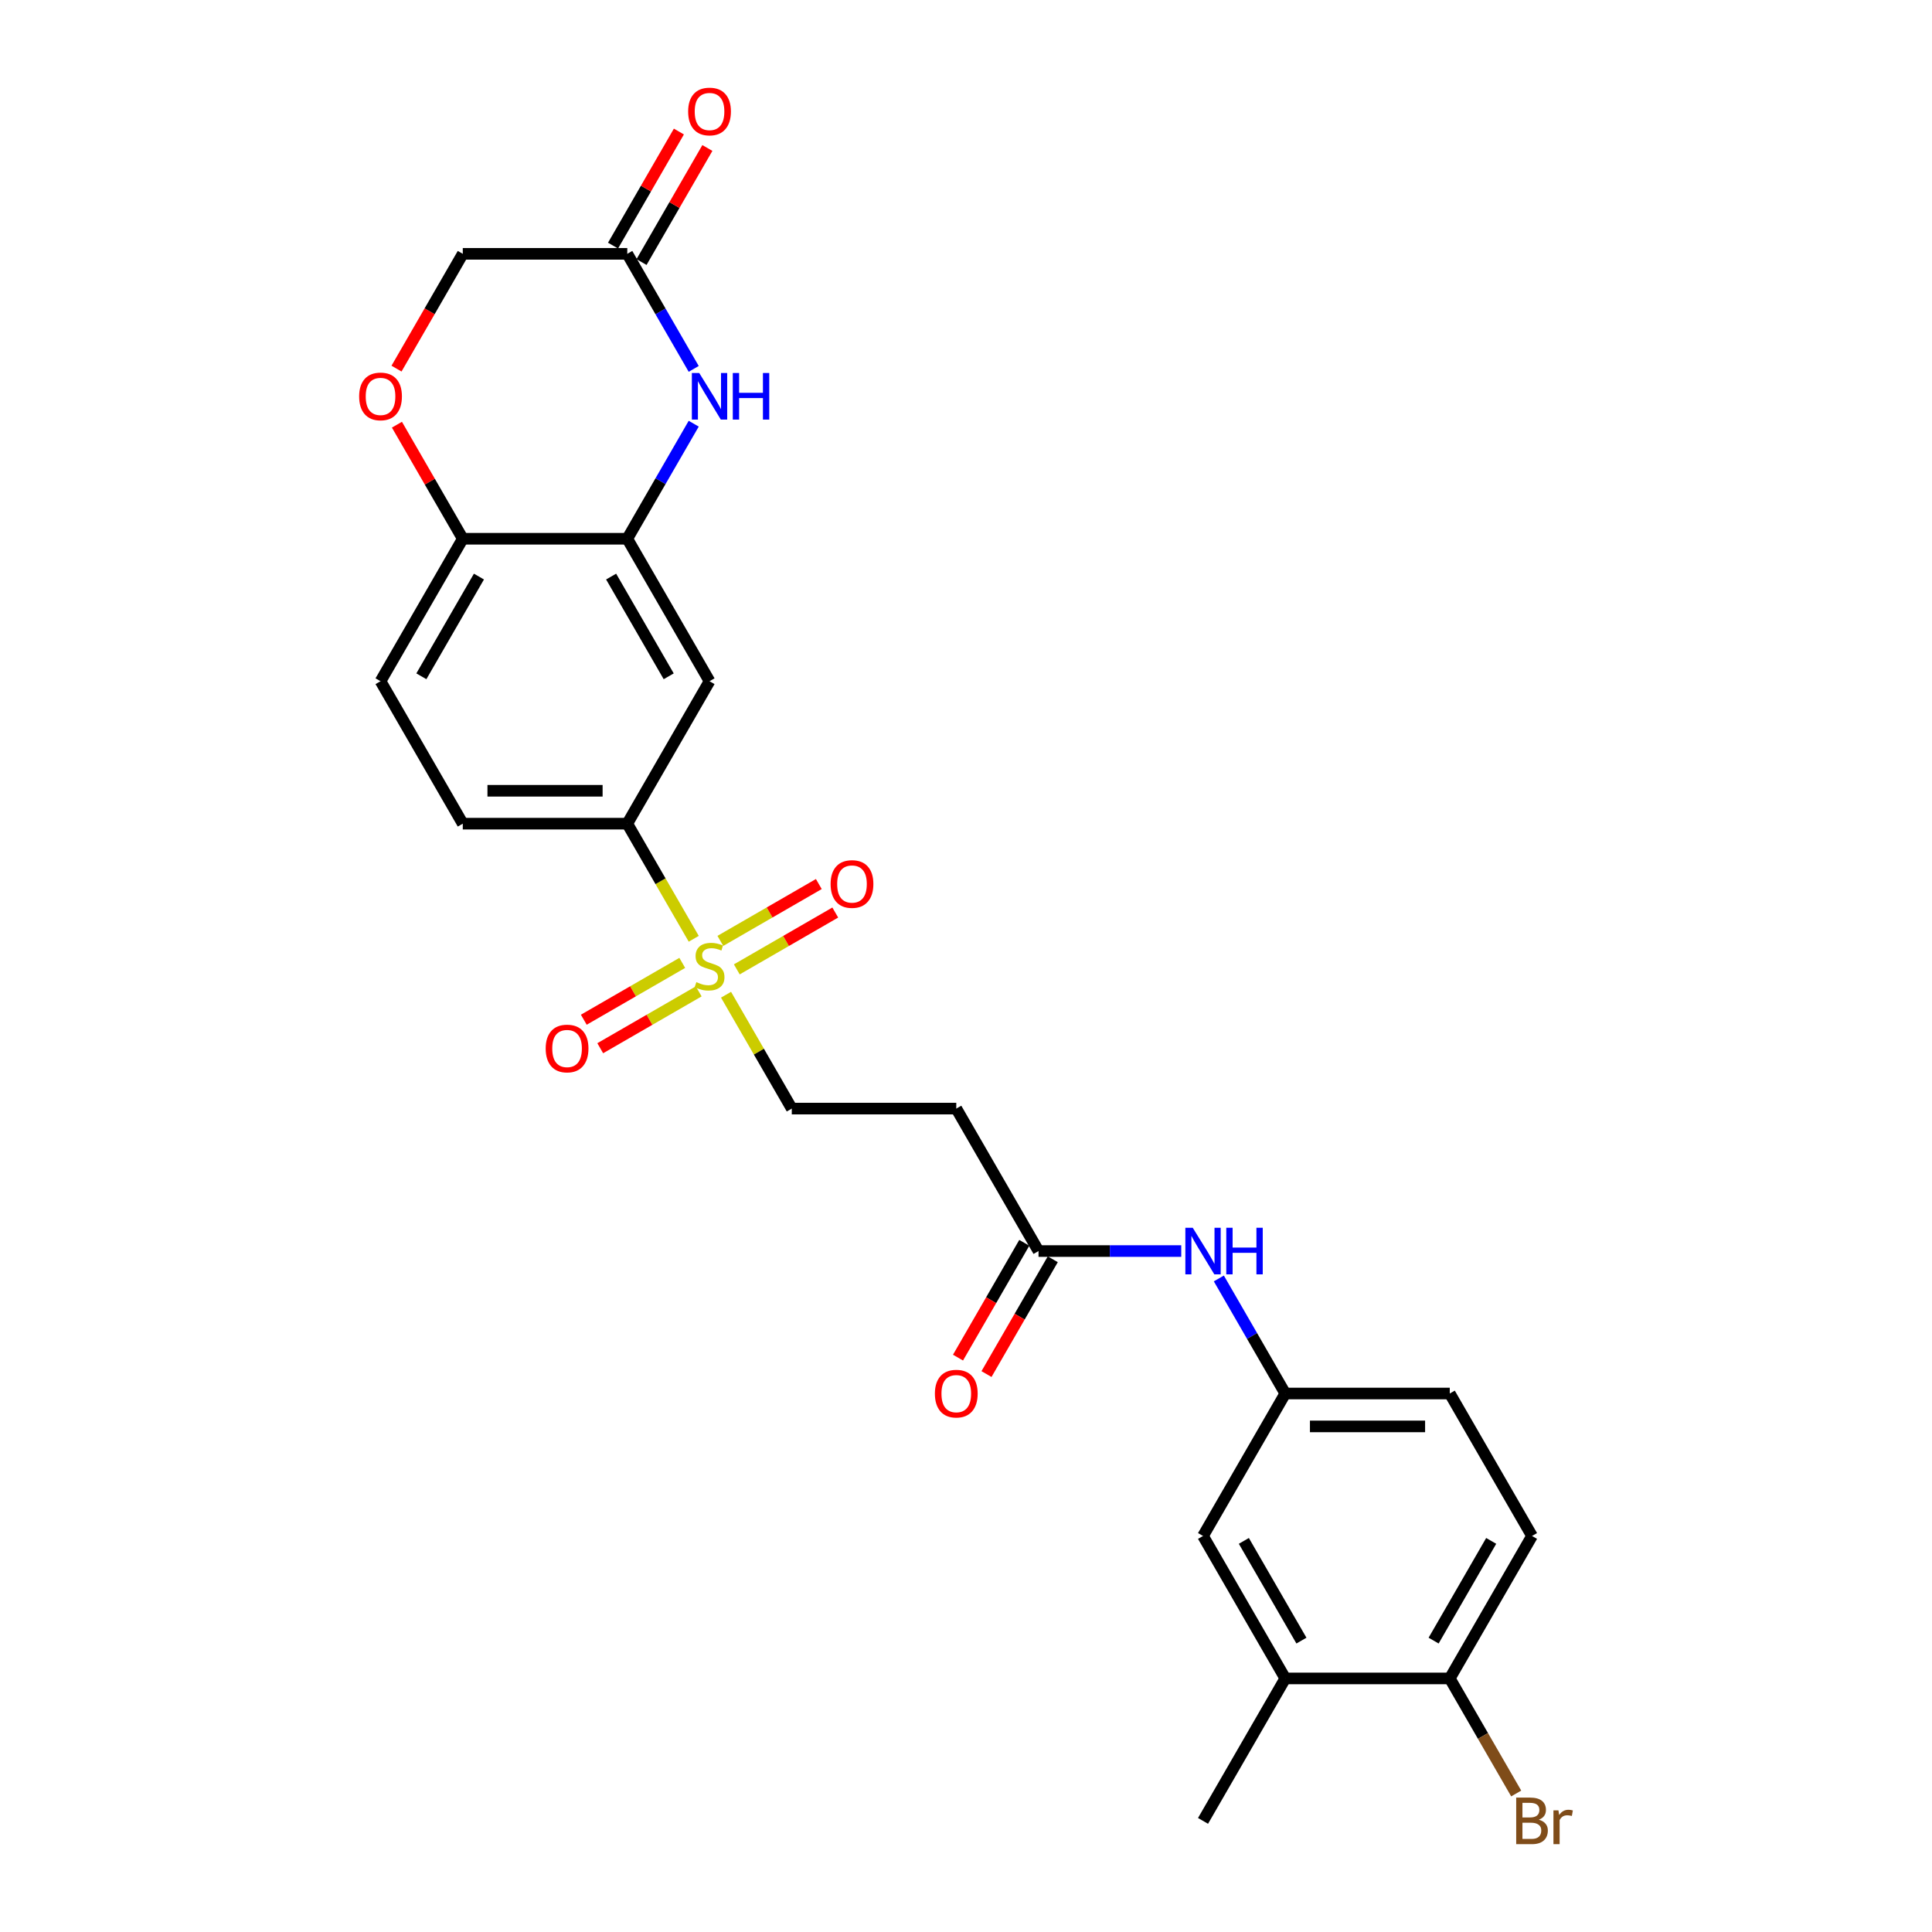 <?xml version='1.0' encoding='iso-8859-1'?>
<svg version='1.1' baseProfile='full'
              xmlns='http://www.w3.org/2000/svg'
                      xmlns:rdkit='http://www.rdkit.org/xml'
                      xmlns:xlink='http://www.w3.org/1999/xlink'
                  xml:space='preserve'
width='1000px' height='1000px' viewBox='0 0 1000 1000'>
<!-- END OF HEADER -->
<rect style='opacity:1.0;fill:#FFFFFF;stroke:none' width='1000' height='1000' x='0' y='0'> </rect>
<path class='bond-2' d='M 359.082,485.917 L 341.881,456.124' style='fill:none;fill-rule:evenodd;stroke:#CCCC00;stroke-width:6px;stroke-linecap:butt;stroke-linejoin:miter;stroke-opacity:1' />
<path class='bond-2' d='M 341.881,456.124 L 324.68,426.331' style='fill:none;fill-rule:evenodd;stroke:#000000;stroke-width:6px;stroke-linecap:butt;stroke-linejoin:miter;stroke-opacity:1' />
<path class='bond-8' d='M 375.796,514.866 L 392.81,544.336' style='fill:none;fill-rule:evenodd;stroke:#CCCC00;stroke-width:6px;stroke-linecap:butt;stroke-linejoin:miter;stroke-opacity:1' />
<path class='bond-8' d='M 392.81,544.336 L 409.824,573.805' style='fill:none;fill-rule:evenodd;stroke:#000000;stroke-width:6px;stroke-linecap:butt;stroke-linejoin:miter;stroke-opacity:1' />
<path class='bond-10' d='M 381.369,501.749 L 406.851,487.037' style='fill:none;fill-rule:evenodd;stroke:#CCCC00;stroke-width:6px;stroke-linecap:butt;stroke-linejoin:miter;stroke-opacity:1' />
<path class='bond-10' d='M 406.851,487.037 L 432.333,472.325' style='fill:none;fill-rule:evenodd;stroke:#FF0000;stroke-width:6px;stroke-linecap:butt;stroke-linejoin:miter;stroke-opacity:1' />
<path class='bond-10' d='M 372.855,487.002 L 398.337,472.29' style='fill:none;fill-rule:evenodd;stroke:#CCCC00;stroke-width:6px;stroke-linecap:butt;stroke-linejoin:miter;stroke-opacity:1' />
<path class='bond-10' d='M 398.337,472.29 L 423.819,457.578' style='fill:none;fill-rule:evenodd;stroke:#FF0000;stroke-width:6px;stroke-linecap:butt;stroke-linejoin:miter;stroke-opacity:1' />
<path class='bond-11' d='M 353.135,498.387 L 327.653,513.099' style='fill:none;fill-rule:evenodd;stroke:#CCCC00;stroke-width:6px;stroke-linecap:butt;stroke-linejoin:miter;stroke-opacity:1' />
<path class='bond-11' d='M 327.653,513.099 L 302.171,527.811' style='fill:none;fill-rule:evenodd;stroke:#FF0000;stroke-width:6px;stroke-linecap:butt;stroke-linejoin:miter;stroke-opacity:1' />
<path class='bond-11' d='M 361.65,513.134 L 336.167,527.846' style='fill:none;fill-rule:evenodd;stroke:#CCCC00;stroke-width:6px;stroke-linecap:butt;stroke-linejoin:miter;stroke-opacity:1' />
<path class='bond-11' d='M 336.167,527.846 L 310.685,542.559' style='fill:none;fill-rule:evenodd;stroke:#FF0000;stroke-width:6px;stroke-linecap:butt;stroke-linejoin:miter;stroke-opacity:1' />
<path class='bond-0' d='M 359.062,219.306 L 341.871,249.082' style='fill:none;fill-rule:evenodd;stroke:#0000FF;stroke-width:6px;stroke-linecap:butt;stroke-linejoin:miter;stroke-opacity:1' />
<path class='bond-0' d='M 341.871,249.082 L 324.68,278.858' style='fill:none;fill-rule:evenodd;stroke:#000000;stroke-width:6px;stroke-linecap:butt;stroke-linejoin:miter;stroke-opacity:1' />
<path class='bond-4' d='M 359.062,190.936 L 341.871,161.16' style='fill:none;fill-rule:evenodd;stroke:#0000FF;stroke-width:6px;stroke-linecap:butt;stroke-linejoin:miter;stroke-opacity:1' />
<path class='bond-4' d='M 341.871,161.16 L 324.68,131.384' style='fill:none;fill-rule:evenodd;stroke:#000000;stroke-width:6px;stroke-linecap:butt;stroke-linejoin:miter;stroke-opacity:1' />
<path class='bond-1' d='M 324.68,278.858 L 367.252,352.594' style='fill:none;fill-rule:evenodd;stroke:#000000;stroke-width:6px;stroke-linecap:butt;stroke-linejoin:miter;stroke-opacity:1' />
<path class='bond-1' d='M 316.319,298.433 L 346.119,350.048' style='fill:none;fill-rule:evenodd;stroke:#000000;stroke-width:6px;stroke-linecap:butt;stroke-linejoin:miter;stroke-opacity:1' />
<path class='bond-26' d='M 324.68,278.858 L 239.536,278.858' style='fill:none;fill-rule:evenodd;stroke:#000000;stroke-width:6px;stroke-linecap:butt;stroke-linejoin:miter;stroke-opacity:1' />
<path class='bond-3' d='M 324.68,426.331 L 367.252,352.594' style='fill:none;fill-rule:evenodd;stroke:#000000;stroke-width:6px;stroke-linecap:butt;stroke-linejoin:miter;stroke-opacity:1' />
<path class='bond-17' d='M 324.68,426.331 L 239.536,426.331' style='fill:none;fill-rule:evenodd;stroke:#000000;stroke-width:6px;stroke-linecap:butt;stroke-linejoin:miter;stroke-opacity:1' />
<path class='bond-17' d='M 311.908,409.302 L 252.308,409.302' style='fill:none;fill-rule:evenodd;stroke:#000000;stroke-width:6px;stroke-linecap:butt;stroke-linejoin:miter;stroke-opacity:1' />
<path class='bond-18' d='M 332.054,135.641 L 349.097,106.121' style='fill:none;fill-rule:evenodd;stroke:#000000;stroke-width:6px;stroke-linecap:butt;stroke-linejoin:miter;stroke-opacity:1' />
<path class='bond-18' d='M 349.097,106.121 L 366.141,76.6' style='fill:none;fill-rule:evenodd;stroke:#FF0000;stroke-width:6px;stroke-linecap:butt;stroke-linejoin:miter;stroke-opacity:1' />
<path class='bond-18' d='M 317.306,127.127 L 334.35,97.606' style='fill:none;fill-rule:evenodd;stroke:#000000;stroke-width:6px;stroke-linecap:butt;stroke-linejoin:miter;stroke-opacity:1' />
<path class='bond-18' d='M 334.35,97.606 L 351.394,68.086' style='fill:none;fill-rule:evenodd;stroke:#FF0000;stroke-width:6px;stroke-linecap:butt;stroke-linejoin:miter;stroke-opacity:1' />
<path class='bond-27' d='M 324.68,131.384 L 239.536,131.384' style='fill:none;fill-rule:evenodd;stroke:#000000;stroke-width:6px;stroke-linecap:butt;stroke-linejoin:miter;stroke-opacity:1' />
<path class='bond-5' d='M 205.449,219.817 L 222.492,249.337' style='fill:none;fill-rule:evenodd;stroke:#FF0000;stroke-width:6px;stroke-linecap:butt;stroke-linejoin:miter;stroke-opacity:1' />
<path class='bond-5' d='M 222.492,249.337 L 239.536,278.858' style='fill:none;fill-rule:evenodd;stroke:#000000;stroke-width:6px;stroke-linecap:butt;stroke-linejoin:miter;stroke-opacity:1' />
<path class='bond-20' d='M 205.233,190.8 L 222.384,161.092' style='fill:none;fill-rule:evenodd;stroke:#FF0000;stroke-width:6px;stroke-linecap:butt;stroke-linejoin:miter;stroke-opacity:1' />
<path class='bond-20' d='M 222.384,161.092 L 239.536,131.384' style='fill:none;fill-rule:evenodd;stroke:#000000;stroke-width:6px;stroke-linecap:butt;stroke-linejoin:miter;stroke-opacity:1' />
<path class='bond-6' d='M 537.54,647.542 L 494.968,573.805' style='fill:none;fill-rule:evenodd;stroke:#000000;stroke-width:6px;stroke-linecap:butt;stroke-linejoin:miter;stroke-opacity:1' />
<path class='bond-12' d='M 537.54,647.542 L 574.475,647.542' style='fill:none;fill-rule:evenodd;stroke:#000000;stroke-width:6px;stroke-linecap:butt;stroke-linejoin:miter;stroke-opacity:1' />
<path class='bond-12' d='M 574.475,647.542 L 611.411,647.542' style='fill:none;fill-rule:evenodd;stroke:#0000FF;stroke-width:6px;stroke-linecap:butt;stroke-linejoin:miter;stroke-opacity:1' />
<path class='bond-19' d='M 530.166,643.285 L 513.014,672.992' style='fill:none;fill-rule:evenodd;stroke:#000000;stroke-width:6px;stroke-linecap:butt;stroke-linejoin:miter;stroke-opacity:1' />
<path class='bond-19' d='M 513.014,672.992 L 495.863,702.7' style='fill:none;fill-rule:evenodd;stroke:#FF0000;stroke-width:6px;stroke-linecap:butt;stroke-linejoin:miter;stroke-opacity:1' />
<path class='bond-19' d='M 544.914,651.799 L 527.762,681.507' style='fill:none;fill-rule:evenodd;stroke:#000000;stroke-width:6px;stroke-linecap:butt;stroke-linejoin:miter;stroke-opacity:1' />
<path class='bond-19' d='M 527.762,681.507 L 510.61,711.215' style='fill:none;fill-rule:evenodd;stroke:#FF0000;stroke-width:6px;stroke-linecap:butt;stroke-linejoin:miter;stroke-opacity:1' />
<path class='bond-7' d='M 239.536,278.858 L 196.964,352.594' style='fill:none;fill-rule:evenodd;stroke:#000000;stroke-width:6px;stroke-linecap:butt;stroke-linejoin:miter;stroke-opacity:1' />
<path class='bond-7' d='M 247.898,298.433 L 218.097,350.048' style='fill:none;fill-rule:evenodd;stroke:#000000;stroke-width:6px;stroke-linecap:butt;stroke-linejoin:miter;stroke-opacity:1' />
<path class='bond-9' d='M 409.824,573.805 L 494.968,573.805' style='fill:none;fill-rule:evenodd;stroke:#000000;stroke-width:6px;stroke-linecap:butt;stroke-linejoin:miter;stroke-opacity:1' />
<path class='bond-15' d='M 630.874,661.727 L 648.065,691.503' style='fill:none;fill-rule:evenodd;stroke:#0000FF;stroke-width:6px;stroke-linecap:butt;stroke-linejoin:miter;stroke-opacity:1' />
<path class='bond-15' d='M 648.065,691.503 L 665.256,721.279' style='fill:none;fill-rule:evenodd;stroke:#000000;stroke-width:6px;stroke-linecap:butt;stroke-linejoin:miter;stroke-opacity:1' />
<path class='bond-13' d='M 665.256,868.752 L 622.684,795.015' style='fill:none;fill-rule:evenodd;stroke:#000000;stroke-width:6px;stroke-linecap:butt;stroke-linejoin:miter;stroke-opacity:1' />
<path class='bond-13' d='M 673.617,849.177 L 643.817,797.562' style='fill:none;fill-rule:evenodd;stroke:#000000;stroke-width:6px;stroke-linecap:butt;stroke-linejoin:miter;stroke-opacity:1' />
<path class='bond-25' d='M 665.256,868.752 L 622.684,942.489' style='fill:none;fill-rule:evenodd;stroke:#000000;stroke-width:6px;stroke-linecap:butt;stroke-linejoin:miter;stroke-opacity:1' />
<path class='bond-28' d='M 665.256,868.752 L 750.4,868.752' style='fill:none;fill-rule:evenodd;stroke:#000000;stroke-width:6px;stroke-linecap:butt;stroke-linejoin:miter;stroke-opacity:1' />
<path class='bond-14' d='M 750.4,868.752 L 792.972,795.015' style='fill:none;fill-rule:evenodd;stroke:#000000;stroke-width:6px;stroke-linecap:butt;stroke-linejoin:miter;stroke-opacity:1' />
<path class='bond-14' d='M 742.038,849.177 L 771.839,797.562' style='fill:none;fill-rule:evenodd;stroke:#000000;stroke-width:6px;stroke-linecap:butt;stroke-linejoin:miter;stroke-opacity:1' />
<path class='bond-24' d='M 750.4,868.752 L 767.591,898.528' style='fill:none;fill-rule:evenodd;stroke:#000000;stroke-width:6px;stroke-linecap:butt;stroke-linejoin:miter;stroke-opacity:1' />
<path class='bond-24' d='M 767.591,898.528 L 784.782,928.304' style='fill:none;fill-rule:evenodd;stroke:#7F4C19;stroke-width:6px;stroke-linecap:butt;stroke-linejoin:miter;stroke-opacity:1' />
<path class='bond-16' d='M 665.256,721.279 L 622.684,795.015' style='fill:none;fill-rule:evenodd;stroke:#000000;stroke-width:6px;stroke-linecap:butt;stroke-linejoin:miter;stroke-opacity:1' />
<path class='bond-23' d='M 665.256,721.279 L 750.4,721.279' style='fill:none;fill-rule:evenodd;stroke:#000000;stroke-width:6px;stroke-linecap:butt;stroke-linejoin:miter;stroke-opacity:1' />
<path class='bond-23' d='M 678.027,738.307 L 737.628,738.307' style='fill:none;fill-rule:evenodd;stroke:#000000;stroke-width:6px;stroke-linecap:butt;stroke-linejoin:miter;stroke-opacity:1' />
<path class='bond-21' d='M 239.536,426.331 L 196.964,352.594' style='fill:none;fill-rule:evenodd;stroke:#000000;stroke-width:6px;stroke-linecap:butt;stroke-linejoin:miter;stroke-opacity:1' />
<path class='bond-22' d='M 792.972,795.015 L 750.4,721.279' style='fill:none;fill-rule:evenodd;stroke:#000000;stroke-width:6px;stroke-linecap:butt;stroke-linejoin:miter;stroke-opacity:1' />
<path  class='atom-0' d='M 360.441 508.344
Q 360.713 508.446, 361.837 508.923
Q 362.961 509.4, 364.187 509.706
Q 365.447 509.979, 366.673 509.979
Q 368.955 509.979, 370.283 508.889
Q 371.611 507.765, 371.611 505.824
Q 371.611 504.496, 370.93 503.678
Q 370.283 502.861, 369.261 502.418
Q 368.24 501.975, 366.537 501.464
Q 364.391 500.817, 363.097 500.204
Q 361.837 499.591, 360.917 498.297
Q 360.032 497.003, 360.032 494.823
Q 360.032 491.792, 362.075 489.919
Q 364.153 488.046, 368.24 488.046
Q 371.032 488.046, 374.2 489.374
L 373.416 491.996
Q 370.522 490.804, 368.342 490.804
Q 365.992 490.804, 364.698 491.792
Q 363.404 492.746, 363.438 494.415
Q 363.438 495.709, 364.085 496.492
Q 364.766 497.275, 365.719 497.718
Q 366.707 498.161, 368.342 498.672
Q 370.522 499.353, 371.816 500.034
Q 373.11 500.715, 374.03 502.112
Q 374.983 503.474, 374.983 505.824
Q 374.983 509.161, 372.735 510.967
Q 370.522 512.738, 366.809 512.738
Q 364.664 512.738, 363.029 512.261
Q 361.428 511.818, 359.521 511.035
L 360.441 508.344
' fill='#CCCC00'/>
<path  class='atom-1' d='M 361.922 193.064
L 369.823 205.836
Q 370.607 207.096, 371.867 209.378
Q 373.127 211.66, 373.195 211.796
L 373.195 193.064
L 376.397 193.064
L 376.397 217.177
L 373.093 217.177
L 364.613 203.214
Q 363.625 201.579, 362.569 199.706
Q 361.547 197.832, 361.241 197.254
L 361.241 217.177
L 358.108 217.177
L 358.108 193.064
L 361.922 193.064
' fill='#0000FF'/>
<path  class='atom-1' d='M 379.291 193.064
L 382.561 193.064
L 382.561 203.316
L 394.89 203.316
L 394.89 193.064
L 398.159 193.064
L 398.159 217.177
L 394.89 217.177
L 394.89 206.04
L 382.561 206.04
L 382.561 217.177
L 379.291 217.177
L 379.291 193.064
' fill='#0000FF'/>
<path  class='atom-6' d='M 185.895 205.189
Q 185.895 199.399, 188.756 196.164
Q 191.617 192.928, 196.964 192.928
Q 202.311 192.928, 205.172 196.164
Q 208.033 199.399, 208.033 205.189
Q 208.033 211.047, 205.138 214.384
Q 202.243 217.688, 196.964 217.688
Q 191.651 217.688, 188.756 214.384
Q 185.895 211.081, 185.895 205.189
M 196.964 214.963
Q 200.642 214.963, 202.618 212.511
Q 204.627 210.025, 204.627 205.189
Q 204.627 200.455, 202.618 198.071
Q 200.642 195.653, 196.964 195.653
Q 193.286 195.653, 191.277 198.037
Q 189.301 200.421, 189.301 205.189
Q 189.301 210.059, 191.277 212.511
Q 193.286 214.963, 196.964 214.963
' fill='#FF0000'/>
<path  class='atom-11' d='M 429.92 457.564
Q 429.92 451.774, 432.781 448.539
Q 435.642 445.304, 440.989 445.304
Q 446.336 445.304, 449.197 448.539
Q 452.058 451.774, 452.058 457.564
Q 452.058 463.422, 449.163 466.76
Q 446.268 470.063, 440.989 470.063
Q 435.676 470.063, 432.781 466.76
Q 429.92 463.456, 429.92 457.564
M 440.989 467.339
Q 444.667 467.339, 446.642 464.887
Q 448.652 462.4, 448.652 457.564
Q 448.652 452.83, 446.642 450.446
Q 444.667 448.028, 440.989 448.028
Q 437.311 448.028, 435.301 450.412
Q 433.326 452.796, 433.326 457.564
Q 433.326 462.434, 435.301 464.887
Q 437.311 467.339, 440.989 467.339
' fill='#FF0000'/>
<path  class='atom-12' d='M 282.447 542.708
Q 282.447 536.918, 285.307 533.683
Q 288.168 530.447, 293.515 530.447
Q 298.862 530.447, 301.723 533.683
Q 304.584 536.918, 304.584 542.708
Q 304.584 548.566, 301.689 551.904
Q 298.794 555.207, 293.515 555.207
Q 288.202 555.207, 285.307 551.904
Q 282.447 548.6, 282.447 542.708
M 293.515 552.483
Q 297.193 552.483, 299.169 550.031
Q 301.178 547.544, 301.178 542.708
Q 301.178 537.974, 299.169 535.59
Q 297.193 533.172, 293.515 533.172
Q 289.837 533.172, 287.828 535.556
Q 285.852 537.94, 285.852 542.708
Q 285.852 547.578, 287.828 550.031
Q 289.837 552.483, 293.515 552.483
' fill='#FF0000'/>
<path  class='atom-13' d='M 617.354 635.485
L 625.255 648.257
Q 626.039 649.517, 627.299 651.799
Q 628.559 654.081, 628.627 654.217
L 628.627 635.485
L 631.828 635.485
L 631.828 659.598
L 628.525 659.598
L 620.044 645.635
Q 619.057 644, 618.001 642.127
Q 616.979 640.253, 616.673 639.674
L 616.673 659.598
L 613.539 659.598
L 613.539 635.485
L 617.354 635.485
' fill='#0000FF'/>
<path  class='atom-13' d='M 634.723 635.485
L 637.993 635.485
L 637.993 645.737
L 650.322 645.737
L 650.322 635.485
L 653.591 635.485
L 653.591 659.598
L 650.322 659.598
L 650.322 648.461
L 637.993 648.461
L 637.993 659.598
L 634.723 659.598
L 634.723 635.485
' fill='#0000FF'/>
<path  class='atom-19' d='M 356.183 57.715
Q 356.183 51.925, 359.044 48.69
Q 361.905 45.455, 367.252 45.455
Q 372.599 45.455, 375.46 48.69
Q 378.321 51.925, 378.321 57.715
Q 378.321 63.573, 375.426 66.911
Q 372.531 70.214, 367.252 70.214
Q 361.939 70.214, 359.044 66.911
Q 356.183 63.607, 356.183 57.715
M 367.252 67.49
Q 370.93 67.49, 372.906 65.038
Q 374.915 62.551, 374.915 57.715
Q 374.915 52.981, 372.906 50.597
Q 370.93 48.179, 367.252 48.179
Q 363.574 48.179, 361.564 50.563
Q 359.589 52.947, 359.589 57.715
Q 359.589 62.586, 361.564 65.038
Q 363.574 67.49, 367.252 67.49
' fill='#FF0000'/>
<path  class='atom-20' d='M 483.899 721.347
Q 483.899 715.557, 486.76 712.321
Q 489.621 709.086, 494.968 709.086
Q 500.315 709.086, 503.176 712.321
Q 506.037 715.557, 506.037 721.347
Q 506.037 727.205, 503.142 730.542
Q 500.247 733.846, 494.968 733.846
Q 489.655 733.846, 486.76 730.542
Q 483.899 727.239, 483.899 721.347
M 494.968 731.121
Q 498.646 731.121, 500.622 728.669
Q 502.631 726.183, 502.631 721.347
Q 502.631 716.613, 500.622 714.229
Q 498.646 711.811, 494.968 711.811
Q 491.29 711.811, 489.28 714.195
Q 487.305 716.579, 487.305 721.347
Q 487.305 726.217, 489.28 728.669
Q 491.29 731.121, 494.968 731.121
' fill='#FF0000'/>
<path  class='atom-25' d='M 796.497 941.876
Q 798.813 942.523, 799.971 943.954
Q 801.163 945.35, 801.163 947.427
Q 801.163 950.765, 799.017 952.672
Q 796.905 954.545, 792.887 954.545
L 784.781 954.545
L 784.781 930.433
L 791.899 930.433
Q 796.02 930.433, 798.097 932.102
Q 800.175 933.77, 800.175 936.836
Q 800.175 940.48, 796.497 941.876
M 788.016 933.157
L 788.016 940.718
L 791.899 940.718
Q 794.283 940.718, 795.509 939.764
Q 796.769 938.777, 796.769 936.836
Q 796.769 933.157, 791.899 933.157
L 788.016 933.157
M 792.887 951.821
Q 795.237 951.821, 796.497 950.697
Q 797.757 949.573, 797.757 947.427
Q 797.757 945.452, 796.361 944.464
Q 794.998 943.443, 792.376 943.443
L 788.016 943.443
L 788.016 951.821
L 792.887 951.821
' fill='#7F4C19'/>
<path  class='atom-25' d='M 806.646 937.04
L 807.021 939.458
Q 808.86 936.733, 811.857 936.733
Q 812.81 936.733, 814.105 937.074
L 813.594 939.935
Q 812.129 939.594, 811.312 939.594
Q 809.881 939.594, 808.928 940.173
Q 808.008 940.718, 807.259 942.046
L 807.259 954.545
L 804.058 954.545
L 804.058 937.04
L 806.646 937.04
' fill='#7F4C19'/>
</svg>
